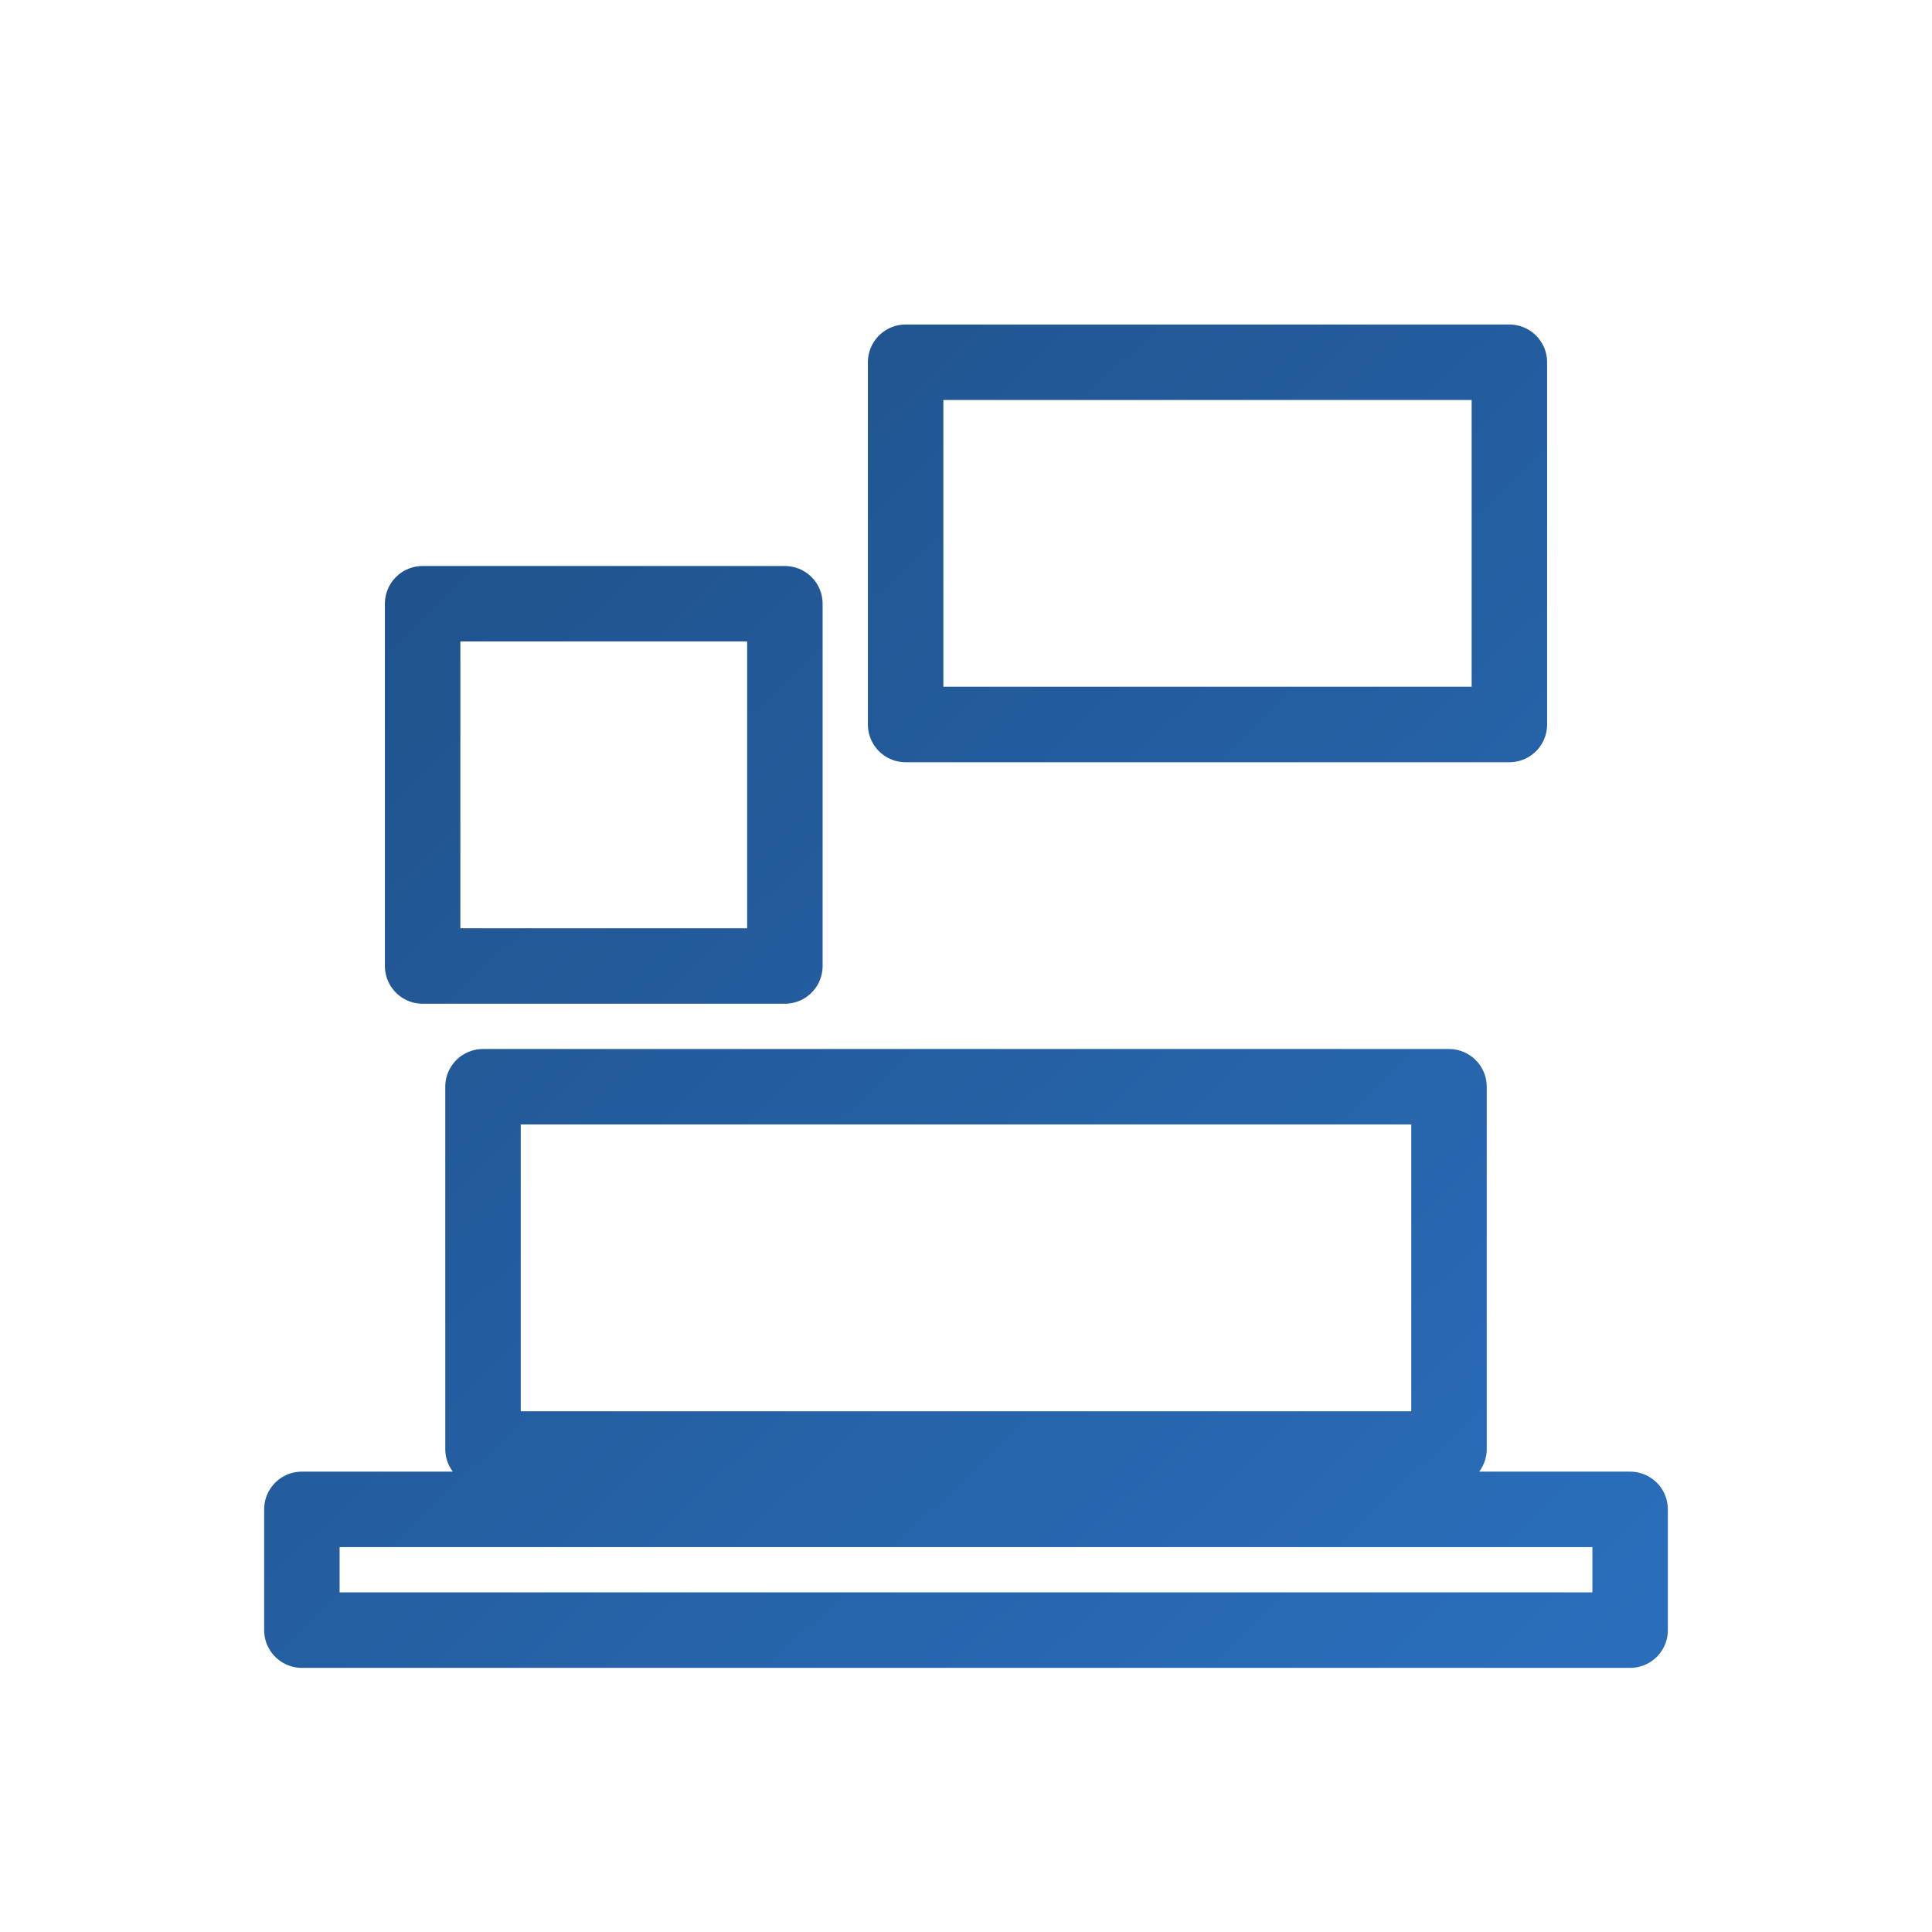 <svg xmlns="http://www.w3.org/2000/svg" width="128" height="128" viewBox="0 0 512 512">
  <defs><linearGradient id="gradS1" x1="0%" y1="0%" x2="100%" y2="100%">
    <stop offset="0%" stop-color="#1E4F86"></stop><stop offset="100%" stop-color="#2A6EBB"></stop>
  </linearGradient></defs>
  <path d="M80 400h352v32H80zM112 160h96v96h-96zM240 96h160v96H240zM128 288h256v96H128z" fill="none" stroke="url(#gradS1)" stroke-width="20" stroke-linejoin="round"></path>
</svg>
